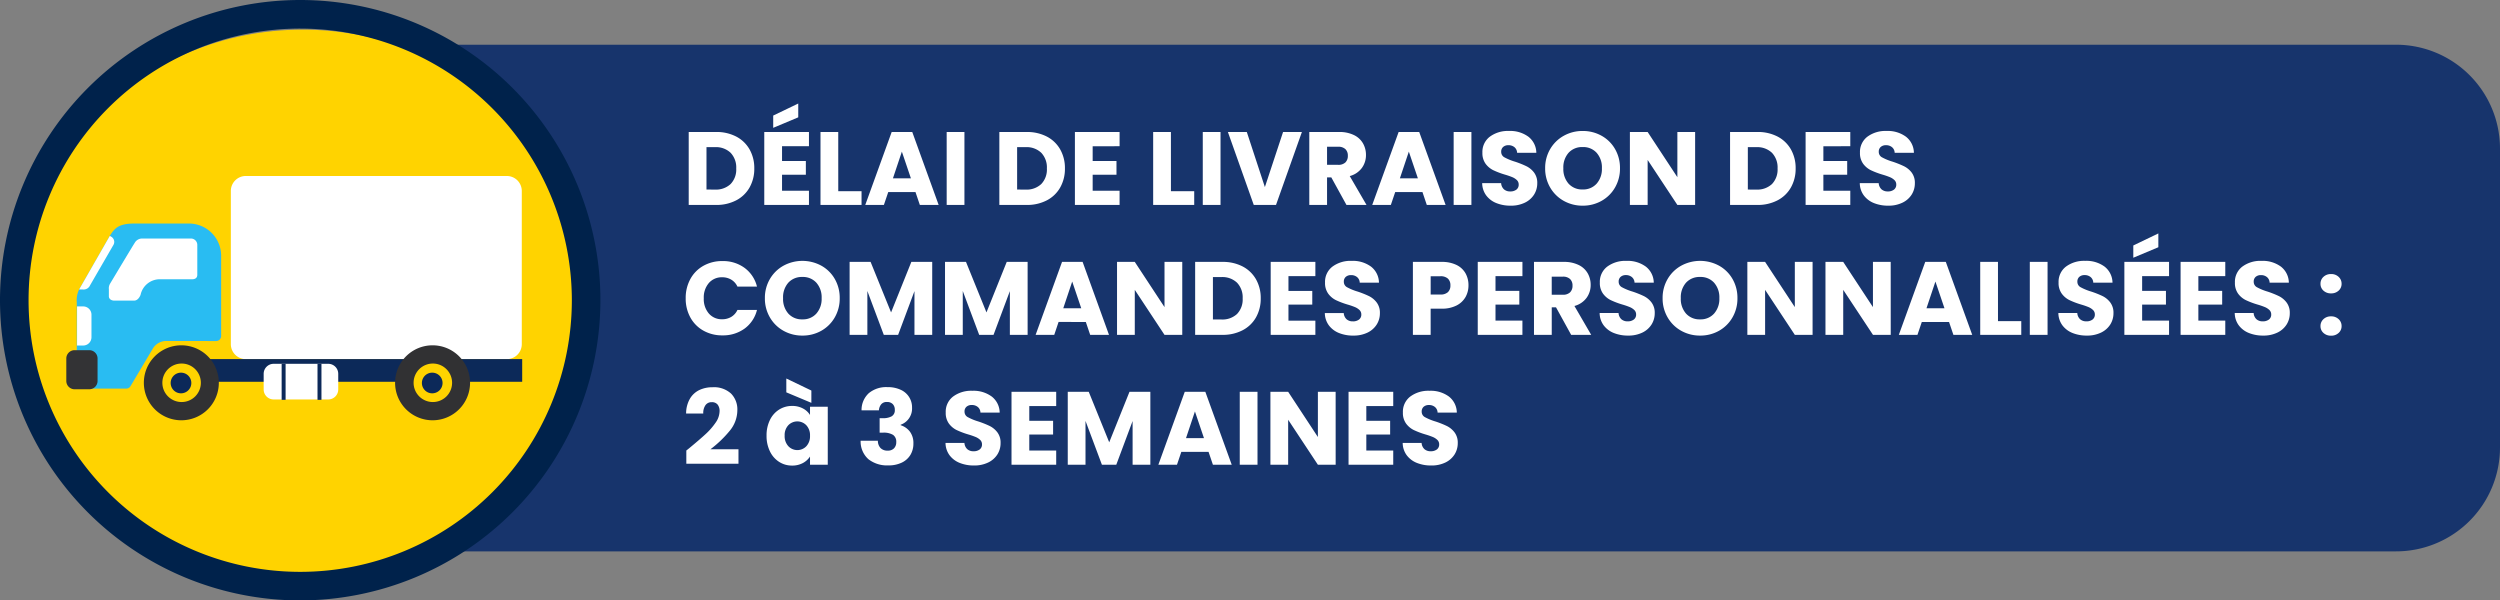 <?xml version="1.0" encoding="UTF-8"?> <svg xmlns="http://www.w3.org/2000/svg" width="577.327" height="138.654" viewBox="0 0 577.327 138.654"><rect x="0" y="0" width="577.327" height="138.654" fill="#808080" stroke="none"/><g id="Group_85802" data-name="Group 85802" transform="translate(-360.163 -2013.292)"><path id="Path_59110" data-name="Path 59110" d="M24,0H484a24,24,0,0,1,24,24V93a24,24,0,0,1-24,24H24A24,24,0,0,1,0,93V24A24,24,0,0,1,24,0Z" transform="translate(429.49 2023.62)" fill="#17346c"></path><path id="Path_56932" data-name="Path 56932" d="M3.835,70.984c0-35.4,29.578-64.1,66.064-64.1s66.069,28.7,66.069,64.1-29.579,64.1-66.069,64.1-66.064-28.7-66.064-64.1" transform="translate(360.141 2013.252)" fill="#ffd300"></path><path id="Path_56933" data-name="Path 56933" d="M69.327,138.654a69.327,69.327,0,1,1,69.327-69.327,69.405,69.405,0,0,1-69.327,69.327m0-132.057a62.73,62.73,0,1,0,62.73,62.731A62.8,62.8,0,0,0,69.327,6.6" transform="translate(360.163 2013.292)" fill="#00224b"></path><path id="Path_56934" data-name="Path 56934" d="M117.344,83.171H57.076a3.46,3.46,0,0,1-3.46-3.46V44.334a3.46,3.46,0,0,1,3.46-3.46h60.268a3.46,3.46,0,0,1,3.46,3.46V79.711a3.46,3.46,0,0,1-3.46,3.46" transform="translate(359.855 2013.058)" fill="#fff"></path><path id="Path_59111" data-name="Path 59111" d="M0,0H83.845V5.241H0Z" transform="translate(396.908 2096.216)" fill="#0c2959"></path><path id="Path_56935" data-name="Path 56935" d="M33.413,88.859a8.656,8.656,0,1,1,8.656,8.656,8.656,8.656,0,0,1-8.656-8.656" transform="translate(359.971 2012.832)" fill="#313133"></path><path id="Path_56936" data-name="Path 56936" d="M37.71,88.883a4.445,4.445,0,1,1,4.445,4.445,4.446,4.446,0,0,1-4.445-4.445" transform="translate(359.947 2012.807)" fill="#ffd300"></path><path id="Path_56937" data-name="Path 56937" d="M39.639,88.942a2.386,2.386,0,1,1,2.386,2.386,2.387,2.387,0,0,1-2.386-2.386" transform="translate(359.936 2012.795)" fill="#0c2959"></path><path id="Path_56938" data-name="Path 56938" d="M91.765,88.859a8.656,8.656,0,1,1,8.656,8.656,8.656,8.656,0,0,1-8.656-8.656" transform="translate(359.636 2012.832)" fill="#313133"></path><path id="Path_56939" data-name="Path 56939" d="M96.063,88.883a4.445,4.445,0,1,1,4.445,4.445,4.446,4.446,0,0,1-4.445-4.445" transform="translate(359.612 2012.807)" fill="#ffd300"></path><path id="Path_56940" data-name="Path 56940" d="M97.992,88.942a2.386,2.386,0,1,1,2.386,2.386,2.387,2.387,0,0,1-2.386-2.386" transform="translate(359.6 2012.795)" fill="#0c2959"></path><path id="Path_56941" data-name="Path 56941" d="M63.55,92.732h12.6a2.31,2.31,0,0,0,2.311-2.311V86.808a2.31,2.31,0,0,0-2.311-2.31H63.55a2.31,2.31,0,0,0-2.311,2.31v3.614a2.311,2.311,0,0,0,2.311,2.311" transform="translate(359.812 2012.807)" fill="#fff"></path><path id="Path_56942" data-name="Path 56942" d="M20.968,90.043h8.27a1.17,1.17,0,0,0,1.006-.573l5.139-8.655a3.63,3.63,0,0,1,3.169-1.777L50,79.056a1.17,1.17,0,0,0,1.172-1.17V59.359a7.442,7.442,0,0,0-7.442-7.442H31.215c-3.464,0-4.568.881-5.754,2.854l-7.1,12.4a5.773,5.773,0,0,0-.532,2.948V83.771c0,3.464.7,6.272,3.135,6.272" transform="translate(360.061 2012.994)" fill="#29bcf2"></path><path id="Path_56943" data-name="Path 56943" d="M17.322,90.363H20.7a1.919,1.919,0,0,0,1.918-1.919V83.251A1.918,1.918,0,0,0,20.7,81.333H17.322A1.919,1.919,0,0,0,15.4,83.251v5.193a1.919,1.919,0,0,0,1.919,1.919" transform="translate(360.075 2012.825)" fill="#333335"></path><path id="Path_56944" data-name="Path 56944" d="M17.9,80.2h1.41a1.918,1.918,0,0,0,1.918-1.918V73.087a1.918,1.918,0,0,0-1.918-1.918H17.9Z" transform="translate(360.06 2012.884)" fill="#fff"></path><path id="Path_56945" data-name="Path 56945" d="M44.072,55.406H33.08a1.941,1.941,0,0,0-1.819.987c-.409.6-5.385,8.926-5.7,9.441a2.062,2.062,0,0,0-.274,1.288v1.631c0,.518.453.986,1.276.986h4.543c.728,0,1.228-.647,1.5-1.329a4.544,4.544,0,0,1,4.687-3.6h7.186c.778,0,1.227-.343,1.227-1.036v-6.82a1.476,1.476,0,0,0-1.637-1.546m0,0H33.08a1.941,1.941,0,0,0-1.819.987c-.409.6-5.385,8.926-5.7,9.441a2.062,2.062,0,0,0-.274,1.288v1.631c0,.518.453.986,1.276.986h4.543c.728,0,1.228-.647,1.5-1.329a4.544,4.544,0,0,1,4.687-3.6h7.186c.778,0,1.227-.343,1.227-1.036v-6.82a1.476,1.476,0,0,0-1.637-1.546" transform="translate(360.018 2012.974)" fill="#fff"></path><path id="Path_56946" data-name="Path 56946" d="M18.369,67.168h.895a1.63,1.63,0,0,0,1.649-.982L26.3,56.873a1.382,1.382,0,0,0-.5-1.89l-.336-.2Z" transform="translate(360.058 2012.978)" fill="#fff"></path><path id="Path_59112" data-name="Path 59112" d="M0,0H.913V8.352H0Z" transform="translate(425.203 2097.281)" fill="#0c2959"></path><path id="Path_59113" data-name="Path 59113" d="M0,0H.913V8.352H0Z" transform="translate(433.485 2097.281)" fill="#0c2959"></path><path id="Path_59114" data-name="Path 59114" d="M0,0H138.653V138.654H0Z" transform="translate(360.163 2013.292)" fill="none"></path><path id="Path_59115" data-name="Path 59115" d="M7.8-16.848a9.8,9.8,0,0,1,4.656,1.056,7.544,7.544,0,0,1,3.084,2.964,8.709,8.709,0,0,1,1.092,4.4A8.726,8.726,0,0,1,15.54-4.032a7.5,7.5,0,0,1-3.1,2.976A9.818,9.818,0,0,1,7.8,0H1.488V-16.848Zm-.264,13.3A4.953,4.953,0,0,0,11.16-4.824a4.816,4.816,0,0,0,1.3-3.6,4.9,4.9,0,0,0-1.3-3.624,4.9,4.9,0,0,0-3.624-1.3H5.592v9.792ZM23.04-13.56v3.408h5.5v3.168h-5.5v3.7h6.216V0H18.936V-16.848h10.32v3.288Zm3.744-6.672L21-17.808V-20.64l5.784-2.784Zm9.24,17.064H41.4V0H31.92V-16.848h4.1Zm17.832.192H47.568L46.56,0h-4.3l6.1-16.848h4.752L59.208,0H54.864ZM52.8-6.144l-2.088-6.168L48.648-6.144Zm12.36-10.7V0h-4.1V-16.848Zm14.376,0a9.8,9.8,0,0,1,4.656,1.056,7.544,7.544,0,0,1,3.084,2.964,8.709,8.709,0,0,1,1.092,4.4,8.726,8.726,0,0,1-1.092,4.392,7.5,7.5,0,0,1-3.1,2.976A9.818,9.818,0,0,1,79.536,0H73.224V-16.848Zm-.264,13.3A4.953,4.953,0,0,0,82.9-4.824a4.816,4.816,0,0,0,1.3-3.6,4.9,4.9,0,0,0-1.3-3.624,4.9,4.9,0,0,0-3.624-1.3H77.328v9.792Zm15.5-10.008v3.408h5.5v3.168h-5.5v3.7h6.216V0H90.672V-16.848h10.32v3.288ZM112.848-3.168h5.376V0h-9.48V-16.848h4.1ZM124.3-16.848V0h-4.1V-16.848Zm18.792,0L137.112,0h-5.136L126-16.848h4.368l4.176,12.72,4.2-12.72ZM153.384,0l-3.5-6.36H148.9V0h-4.1V-16.848h6.888a7.583,7.583,0,0,1,3.4.7,4.794,4.794,0,0,1,2.1,1.908,5.324,5.324,0,0,1,.7,2.7,5.015,5.015,0,0,1-.948,3,5.1,5.1,0,0,1-2.8,1.872L158.016,0ZM148.9-9.264h2.544a2.329,2.329,0,0,0,1.692-.552,2.084,2.084,0,0,0,.564-1.56,2.019,2.019,0,0,0-.564-1.512,2.329,2.329,0,0,0-1.692-.552H148.9Zm22.032,6.288H164.64L163.632,0h-4.3l6.1-16.848h4.752L176.28,0h-4.344Zm-1.056-3.168-2.088-6.168L165.72-6.144Zm12.36-10.7V0h-4.1V-16.848ZM191.3.168a8.667,8.667,0,0,1-3.312-.6,5.4,5.4,0,0,1-2.34-1.776,4.852,4.852,0,0,1-.924-2.832H189.1a2.119,2.119,0,0,0,.648,1.428,2.083,2.083,0,0,0,1.44.492,2.252,2.252,0,0,0,1.44-.42,1.4,1.4,0,0,0,.528-1.164,1.378,1.378,0,0,0-.42-1.032,3.388,3.388,0,0,0-1.032-.672,16.6,16.6,0,0,0-1.74-.6A18.946,18.946,0,0,1,187.3-8.016,4.922,4.922,0,0,1,185.52-9.5a4.146,4.146,0,0,1-.744-2.568,4.416,4.416,0,0,1,1.7-3.684,7,7,0,0,1,4.44-1.332,7.083,7.083,0,0,1,4.488,1.332,4.768,4.768,0,0,1,1.824,3.708h-4.44a1.737,1.737,0,0,0-.6-1.284,2.114,2.114,0,0,0-1.416-.468,1.765,1.765,0,0,0-1.2.4,1.428,1.428,0,0,0-.456,1.14,1.413,1.413,0,0,0,.768,1.272,12.59,12.59,0,0,0,2.4.984,22.2,22.2,0,0,1,2.652,1.056A5.048,5.048,0,0,1,196.7-7.488a3.919,3.919,0,0,1,.744,2.472,4.851,4.851,0,0,1-.732,2.616,5.127,5.127,0,0,1-2.124,1.872A7.271,7.271,0,0,1,191.3.168Zm16.632,0a8.793,8.793,0,0,1-4.356-1.1,8.253,8.253,0,0,1-3.144-3.084,8.619,8.619,0,0,1-1.164-4.452,8.555,8.555,0,0,1,1.164-4.44,8.279,8.279,0,0,1,3.144-3.072,8.793,8.793,0,0,1,4.356-1.1,8.793,8.793,0,0,1,4.356,1.1,8.105,8.105,0,0,1,3.12,3.072,8.7,8.7,0,0,1,1.14,4.44A8.689,8.689,0,0,1,215.4-4.02a8.191,8.191,0,0,1-3.12,3.084A8.726,8.726,0,0,1,207.936.168Zm0-3.744a4.135,4.135,0,0,0,3.228-1.344,5.1,5.1,0,0,0,1.212-3.552,5.092,5.092,0,0,0-1.212-3.564,4.153,4.153,0,0,0-3.228-1.332,4.2,4.2,0,0,0-3.252,1.32,5.083,5.083,0,0,0-1.212,3.576,5.092,5.092,0,0,0,1.212,3.564A4.181,4.181,0,0,0,207.936-3.576ZM233.9,0h-4.1l-6.864-10.392V0h-4.1V-16.848h4.1L229.8-6.408v-10.44h4.1ZM248.28-16.848a9.8,9.8,0,0,1,4.656,1.056,7.544,7.544,0,0,1,3.084,2.964,8.709,8.709,0,0,1,1.092,4.4,8.726,8.726,0,0,1-1.092,4.392,7.5,7.5,0,0,1-3.1,2.976A9.818,9.818,0,0,1,248.28,0h-6.312V-16.848Zm-.264,13.3a4.953,4.953,0,0,0,3.624-1.272,4.816,4.816,0,0,0,1.3-3.6,4.9,4.9,0,0,0-1.3-3.624,4.9,4.9,0,0,0-3.624-1.3h-1.944v9.792Zm15.5-10.008v3.408h5.5v3.168h-5.5v3.7h6.216V0h-10.32V-16.848h10.32v3.288ZM278.5.168a8.667,8.667,0,0,1-3.312-.6,5.4,5.4,0,0,1-2.34-1.776,4.852,4.852,0,0,1-.924-2.832h4.368a2.119,2.119,0,0,0,.648,1.428,2.083,2.083,0,0,0,1.44.492,2.252,2.252,0,0,0,1.44-.42,1.4,1.4,0,0,0,.528-1.164,1.378,1.378,0,0,0-.42-1.032,3.388,3.388,0,0,0-1.032-.672,16.6,16.6,0,0,0-1.74-.6,18.948,18.948,0,0,1-2.664-1.008A4.922,4.922,0,0,1,272.712-9.5a4.146,4.146,0,0,1-.744-2.568,4.416,4.416,0,0,1,1.7-3.684,7,7,0,0,1,4.44-1.332,7.083,7.083,0,0,1,4.488,1.332,4.768,4.768,0,0,1,1.824,3.708h-4.44a1.737,1.737,0,0,0-.6-1.284,2.114,2.114,0,0,0-1.416-.468,1.765,1.765,0,0,0-1.2.4,1.428,1.428,0,0,0-.456,1.14,1.413,1.413,0,0,0,.768,1.272,12.59,12.59,0,0,0,2.4.984,22.2,22.2,0,0,1,2.652,1.056A5.049,5.049,0,0,1,283.9-7.488a3.919,3.919,0,0,1,.744,2.472,4.851,4.851,0,0,1-.732,2.616,5.127,5.127,0,0,1-2.124,1.872A7.271,7.271,0,0,1,278.5.168ZM.792,21.552A9.056,9.056,0,0,1,1.872,17.1a7.719,7.719,0,0,1,3.012-3.048,8.745,8.745,0,0,1,4.38-1.092A8.381,8.381,0,0,1,14.4,14.544a7.607,7.607,0,0,1,2.856,4.32H12.744a3.644,3.644,0,0,0-1.428-1.608,4.015,4.015,0,0,0-2.1-.552,3.92,3.92,0,0,0-3.072,1.32,5.108,5.108,0,0,0-1.176,3.528A5.108,5.108,0,0,0,6.144,25.08,3.92,3.92,0,0,0,9.216,26.4a4.015,4.015,0,0,0,2.1-.552,3.644,3.644,0,0,0,1.428-1.608h4.512A7.552,7.552,0,0,1,14.4,28.548,8.425,8.425,0,0,1,9.264,30.12a8.745,8.745,0,0,1-4.38-1.092,7.74,7.74,0,0,1-3.012-3.036A8.988,8.988,0,0,1,.792,21.552Zm26.952,8.616a8.793,8.793,0,0,1-4.356-1.1,8.253,8.253,0,0,1-3.144-3.084,8.619,8.619,0,0,1-1.164-4.452,8.555,8.555,0,0,1,1.164-4.44,8.279,8.279,0,0,1,3.144-3.072,9.146,9.146,0,0,1,8.712,0,8.106,8.106,0,0,1,3.12,3.072,8.7,8.7,0,0,1,1.14,4.44,8.689,8.689,0,0,1-1.152,4.452,8.191,8.191,0,0,1-3.12,3.084A8.726,8.726,0,0,1,27.744,30.168Zm0-3.744a4.135,4.135,0,0,0,3.228-1.344,5.1,5.1,0,0,0,1.212-3.552,5.092,5.092,0,0,0-1.212-3.564,4.153,4.153,0,0,0-3.228-1.332,4.2,4.2,0,0,0-3.252,1.32,5.083,5.083,0,0,0-1.212,3.576,5.092,5.092,0,0,0,1.212,3.564A4.181,4.181,0,0,0,27.744,26.424ZM57.72,13.152V30h-4.1V19.9L49.848,30H46.536L42.744,19.872V30h-4.1V13.152h4.848l4.728,11.664L52.9,13.152Zm22.032,0V30h-4.1V19.9L71.88,30H68.568L64.776,19.872V30h-4.1V13.152H65.52l4.728,11.664,4.68-11.664Zm13.44,13.872H86.9L85.9,30H81.6l6.1-16.848h4.752L98.544,30H94.2Zm-1.056-3.168-2.088-6.168-2.064,6.168ZM115.464,30h-4.1L104.5,19.608V30h-4.1V13.152h4.1l6.864,10.44V13.152h4.1Zm9.288-16.848a9.8,9.8,0,0,1,4.656,1.056,7.544,7.544,0,0,1,3.084,2.964,8.709,8.709,0,0,1,1.092,4.4,8.726,8.726,0,0,1-1.092,4.392,7.5,7.5,0,0,1-3.1,2.976A9.818,9.818,0,0,1,124.752,30H118.44V13.152Zm-.264,13.3a4.953,4.953,0,0,0,3.624-1.272,4.816,4.816,0,0,0,1.3-3.6,4.9,4.9,0,0,0-1.3-3.624,4.9,4.9,0,0,0-3.624-1.3h-1.944v9.792Zm15.5-10.008v3.408h5.5v3.168h-5.5v3.7h6.216V30h-10.32V13.152h10.32V16.44Zm14.976,13.728a8.667,8.667,0,0,1-3.312-.6,5.4,5.4,0,0,1-2.34-1.776,4.852,4.852,0,0,1-.924-2.832h4.368a2.119,2.119,0,0,0,.648,1.428,2.083,2.083,0,0,0,1.44.492,2.252,2.252,0,0,0,1.44-.42,1.4,1.4,0,0,0,.528-1.164,1.378,1.378,0,0,0-.42-1.032,3.388,3.388,0,0,0-1.032-.672,16.6,16.6,0,0,0-1.74-.6,18.946,18.946,0,0,1-2.664-1.008,4.922,4.922,0,0,1-1.776-1.488,4.146,4.146,0,0,1-.744-2.568,4.416,4.416,0,0,1,1.7-3.684,7,7,0,0,1,4.44-1.332,7.083,7.083,0,0,1,4.488,1.332,4.768,4.768,0,0,1,1.824,3.708h-4.44a1.737,1.737,0,0,0-.6-1.284,2.114,2.114,0,0,0-1.416-.468,1.765,1.765,0,0,0-1.2.4,1.428,1.428,0,0,0-.456,1.14,1.413,1.413,0,0,0,.768,1.272,12.59,12.59,0,0,0,2.4.984,22.2,22.2,0,0,1,2.652,1.056,5.048,5.048,0,0,1,1.764,1.464,3.919,3.919,0,0,1,.744,2.472,4.851,4.851,0,0,1-.732,2.616,5.127,5.127,0,0,1-2.124,1.872A7.271,7.271,0,0,1,154.968,30.168ZM181.56,18.576a5.425,5.425,0,0,1-.672,2.676,4.941,4.941,0,0,1-2.064,1.956,7.266,7.266,0,0,1-3.456.744h-2.544V30h-4.1V13.152h6.648a7.565,7.565,0,0,1,3.408.7,4.783,4.783,0,0,1,2.088,1.92A5.58,5.58,0,0,1,181.56,18.576Zm-6.5,2.112a2.448,2.448,0,0,0,1.752-.552,2.059,2.059,0,0,0,.576-1.56,2.059,2.059,0,0,0-.576-1.56,2.448,2.448,0,0,0-1.752-.552h-2.232v4.224ZM187.8,16.44v3.408h5.5v3.168h-5.5v3.7h6.216V30H183.7V13.152h10.32V16.44ZM205.272,30l-3.5-6.36h-.984V30h-4.1V13.152h6.888a7.583,7.583,0,0,1,3.4.7,4.794,4.794,0,0,1,2.1,1.908,5.324,5.324,0,0,1,.7,2.7,5.015,5.015,0,0,1-.948,3,5.1,5.1,0,0,1-2.8,1.872L209.9,30Zm-4.488-9.264h2.544a2.329,2.329,0,0,0,1.692-.552,2.084,2.084,0,0,0,.564-1.56,2.019,2.019,0,0,0-.564-1.512,2.329,2.329,0,0,0-1.692-.552h-2.544Zm17.64,9.432a8.667,8.667,0,0,1-3.312-.6,5.4,5.4,0,0,1-2.34-1.776,4.852,4.852,0,0,1-.924-2.832h4.368a2.119,2.119,0,0,0,.648,1.428,2.083,2.083,0,0,0,1.44.492,2.252,2.252,0,0,0,1.44-.42,1.4,1.4,0,0,0,.528-1.164,1.378,1.378,0,0,0-.42-1.032,3.388,3.388,0,0,0-1.032-.672,16.6,16.6,0,0,0-1.74-.6,18.946,18.946,0,0,1-2.664-1.008A4.922,4.922,0,0,1,212.64,20.5a4.146,4.146,0,0,1-.744-2.568,4.416,4.416,0,0,1,1.7-3.684,7,7,0,0,1,4.44-1.332,7.083,7.083,0,0,1,4.488,1.332,4.768,4.768,0,0,1,1.824,3.708h-4.44a1.737,1.737,0,0,0-.6-1.284A2.114,2.114,0,0,0,217.9,16.2a1.765,1.765,0,0,0-1.2.4,1.428,1.428,0,0,0-.456,1.14,1.413,1.413,0,0,0,.768,1.272,12.59,12.59,0,0,0,2.4.984,22.2,22.2,0,0,1,2.652,1.056,5.048,5.048,0,0,1,1.764,1.464,3.919,3.919,0,0,1,.744,2.472,4.851,4.851,0,0,1-.732,2.616,5.127,5.127,0,0,1-2.124,1.872A7.271,7.271,0,0,1,218.424,30.168Zm16.632,0a8.793,8.793,0,0,1-4.356-1.1,8.253,8.253,0,0,1-3.144-3.084,8.619,8.619,0,0,1-1.164-4.452,8.555,8.555,0,0,1,1.164-4.44,8.279,8.279,0,0,1,3.144-3.072,9.146,9.146,0,0,1,8.712,0,8.106,8.106,0,0,1,3.12,3.072,8.7,8.7,0,0,1,1.14,4.44,8.689,8.689,0,0,1-1.152,4.452,8.191,8.191,0,0,1-3.12,3.084A8.726,8.726,0,0,1,235.056,30.168Zm0-3.744a4.135,4.135,0,0,0,3.228-1.344,5.1,5.1,0,0,0,1.212-3.552,5.092,5.092,0,0,0-1.212-3.564,4.153,4.153,0,0,0-3.228-1.332,4.2,4.2,0,0,0-3.252,1.32,5.083,5.083,0,0,0-1.212,3.576,5.092,5.092,0,0,0,1.212,3.564A4.181,4.181,0,0,0,235.056,26.424ZM261.024,30h-4.1l-6.864-10.392V30h-4.1V13.152h4.1l6.864,10.44V13.152h4.1Zm18.048,0h-4.1L268.1,19.608V30H264V13.152h4.1l6.864,10.44V13.152h4.1Zm13.464-2.976h-6.288L285.24,30h-4.3l6.1-16.848h4.752L297.888,30h-4.344Zm-1.056-3.168-2.088-6.168-2.064,6.168Zm12.36,2.976h5.376V30h-9.48V13.152h4.1Zm11.448-13.68V30h-4.1V13.152Zm9.072,17.016a8.667,8.667,0,0,1-3.312-.6,5.4,5.4,0,0,1-2.34-1.776,4.852,4.852,0,0,1-.924-2.832h4.368a2.119,2.119,0,0,0,.648,1.428,2.083,2.083,0,0,0,1.44.492,2.252,2.252,0,0,0,1.44-.42,1.4,1.4,0,0,0,.528-1.164,1.378,1.378,0,0,0-.42-1.032,3.388,3.388,0,0,0-1.032-.672,16.6,16.6,0,0,0-1.74-.6,18.948,18.948,0,0,1-2.664-1.008,4.922,4.922,0,0,1-1.776-1.488,4.146,4.146,0,0,1-.744-2.568,4.416,4.416,0,0,1,1.7-3.684,7,7,0,0,1,4.44-1.332,7.083,7.083,0,0,1,4.488,1.332,4.768,4.768,0,0,1,1.824,3.708h-4.44a1.737,1.737,0,0,0-.6-1.284,2.114,2.114,0,0,0-1.416-.468,1.765,1.765,0,0,0-1.2.4,1.428,1.428,0,0,0-.456,1.14,1.413,1.413,0,0,0,.768,1.272,12.59,12.59,0,0,0,2.4.984A22.194,22.194,0,0,1,328,21.048a5.049,5.049,0,0,1,1.764,1.464,3.919,3.919,0,0,1,.744,2.472,4.851,4.851,0,0,1-.732,2.616,5.127,5.127,0,0,1-2.124,1.872A7.271,7.271,0,0,1,324.36,30.168ZM337.128,16.44v3.408h5.5v3.168h-5.5v3.7h6.216V30h-10.32V13.152h10.32V16.44Zm3.744-6.672-5.784,2.424V9.36l5.784-2.784Zm9.24,6.672v3.408h5.5v3.168h-5.5v3.7h6.216V30h-10.32V13.152h10.32V16.44Zm14.976,13.728a8.667,8.667,0,0,1-3.312-.6,5.4,5.4,0,0,1-2.34-1.776,4.852,4.852,0,0,1-.924-2.832h4.368a2.119,2.119,0,0,0,.648,1.428,2.083,2.083,0,0,0,1.44.492,2.252,2.252,0,0,0,1.44-.42,1.4,1.4,0,0,0,.528-1.164,1.378,1.378,0,0,0-.42-1.032,3.388,3.388,0,0,0-1.032-.672,16.6,16.6,0,0,0-1.74-.6,18.948,18.948,0,0,1-2.664-1.008A4.922,4.922,0,0,1,359.3,20.5a4.146,4.146,0,0,1-.744-2.568,4.416,4.416,0,0,1,1.7-3.684,7,7,0,0,1,4.44-1.332,7.083,7.083,0,0,1,4.488,1.332,4.768,4.768,0,0,1,1.824,3.708h-4.44a1.737,1.737,0,0,0-.6-1.284,2.114,2.114,0,0,0-1.416-.468,1.765,1.765,0,0,0-1.2.4,1.428,1.428,0,0,0-.456,1.14,1.413,1.413,0,0,0,.768,1.272,12.59,12.59,0,0,0,2.4.984,22.194,22.194,0,0,1,2.652,1.056,5.049,5.049,0,0,1,1.764,1.464,3.919,3.919,0,0,1,.744,2.472A4.851,4.851,0,0,1,370.5,27.6a5.127,5.127,0,0,1-2.124,1.872A7.271,7.271,0,0,1,365.088,30.168Zm15.672.024A2.487,2.487,0,0,1,379,29.556a2.061,2.061,0,0,1-.684-1.572A2.125,2.125,0,0,1,379,26.376a2.46,2.46,0,0,1,1.764-.648,2.428,2.428,0,0,1,1.74.648,2.125,2.125,0,0,1,.684,1.608,2.061,2.061,0,0,1-.684,1.572A2.455,2.455,0,0,1,380.76,30.192Zm0-9.768A2.487,2.487,0,0,1,379,19.788a2.061,2.061,0,0,1-.684-1.572A2.125,2.125,0,0,1,379,16.608a2.46,2.46,0,0,1,1.764-.648,2.428,2.428,0,0,1,1.74.648,2.125,2.125,0,0,1,.684,1.608,2.061,2.061,0,0,1-.684,1.572A2.455,2.455,0,0,1,380.76,20.424ZM.936,56.712q.816-.648.744-.6,2.352-1.944,3.708-3.192A15.351,15.351,0,0,0,7.68,50.3a4.727,4.727,0,0,0,.936-2.664A2.345,2.345,0,0,0,8.16,46.1a1.672,1.672,0,0,0-1.368-.552,1.689,1.689,0,0,0-1.428.684,3.154,3.154,0,0,0-.516,1.932H.888a6.8,6.8,0,0,1,.876-3.408,5.088,5.088,0,0,1,2.184-2.016A6.9,6.9,0,0,1,6.96,42.1a5.816,5.816,0,0,1,4.308,1.464,5.185,5.185,0,0,1,1.452,3.816,7.484,7.484,0,0,1-1.752,4.764A25.8,25.8,0,0,1,6.5,56.424h6.48V59.76H.936ZM19.464,53.28a8,8,0,0,1,.78-3.624,5.818,5.818,0,0,1,2.124-2.4,5.545,5.545,0,0,1,3-.84,5.154,5.154,0,0,1,2.484.576A4.243,4.243,0,0,1,29.5,48.5v-1.9h4.1V60H29.5V58.1a4.432,4.432,0,0,1-1.668,1.512,5.154,5.154,0,0,1-2.484.576,5.445,5.445,0,0,1-2.976-.852,5.888,5.888,0,0,1-2.124-2.424A8.08,8.08,0,0,1,19.464,53.28ZM29.5,53.3a3.355,3.355,0,0,0-.852-2.424,2.884,2.884,0,0,0-4.152-.012,3.313,3.313,0,0,0-.852,2.412,3.4,3.4,0,0,0,.852,2.436,2.857,2.857,0,0,0,4.152.012A3.355,3.355,0,0,0,29.5,53.3Zm.312-10.44V45.7l-5.784-2.424V40.08ZM41.4,47.424a5.271,5.271,0,0,1,1.68-3.96,6.279,6.279,0,0,1,4.3-1.392,7,7,0,0,1,3.084.624,4.418,4.418,0,0,1,2.6,4.128,3.968,3.968,0,0,1-2.64,3.936v.1a4.33,4.33,0,0,1,2.16,1.512,4.4,4.4,0,0,1,.792,2.712,5.008,5.008,0,0,1-.684,2.628A4.671,4.671,0,0,1,50.7,59.5a6.93,6.93,0,0,1-3.108.648A7,7,0,0,1,43,58.728a5.473,5.473,0,0,1-1.812-4.272h3.984a2.42,2.42,0,0,0,.6,1.668,2.2,2.2,0,0,0,1.68.612A1.913,1.913,0,0,0,48.9,56.2a1.981,1.981,0,0,0,.516-1.428,1.9,1.9,0,0,0-.732-1.668,4.136,4.136,0,0,0-2.34-.516h-.768V49.248h.768a4.063,4.063,0,0,0,1.98-.42,1.566,1.566,0,0,0,.756-1.5,1.817,1.817,0,0,0-.48-1.344,1.784,1.784,0,0,0-1.32-.48,1.636,1.636,0,0,0-1.356.552,2.474,2.474,0,0,0-.516,1.368ZM67.368,60.168a8.667,8.667,0,0,1-3.312-.6,5.4,5.4,0,0,1-2.34-1.776,4.852,4.852,0,0,1-.924-2.832H65.16a2.119,2.119,0,0,0,.648,1.428,2.083,2.083,0,0,0,1.44.492,2.252,2.252,0,0,0,1.44-.42,1.4,1.4,0,0,0,.528-1.164,1.378,1.378,0,0,0-.42-1.032,3.388,3.388,0,0,0-1.032-.672,16.6,16.6,0,0,0-1.74-.6,18.946,18.946,0,0,1-2.664-1.008A4.922,4.922,0,0,1,61.584,50.5a4.146,4.146,0,0,1-.744-2.568,4.416,4.416,0,0,1,1.7-3.684,7,7,0,0,1,4.44-1.332,7.083,7.083,0,0,1,4.488,1.332A4.768,4.768,0,0,1,73.3,47.952h-4.44a1.737,1.737,0,0,0-.6-1.284A2.114,2.114,0,0,0,66.84,46.2a1.765,1.765,0,0,0-1.2.4,1.428,1.428,0,0,0-.456,1.14,1.413,1.413,0,0,0,.768,1.272,12.59,12.59,0,0,0,2.4.984A22.2,22.2,0,0,1,71,51.048a5.049,5.049,0,0,1,1.764,1.464,3.919,3.919,0,0,1,.744,2.472A4.851,4.851,0,0,1,72.78,57.6a5.127,5.127,0,0,1-2.124,1.872A7.271,7.271,0,0,1,67.368,60.168ZM80.136,46.44v3.408h5.5v3.168h-5.5v3.7h6.216V60H76.032V43.152h10.32V46.44Zm27.96-3.288V60h-4.1V49.9L100.224,60H96.912L93.12,49.872V60h-4.1V43.152h4.848l4.728,11.664,4.68-11.664Zm13.44,13.872h-6.288L114.24,60h-4.3l6.1-16.848h4.752L126.888,60h-4.344Zm-1.056-3.168-2.088-6.168-2.064,6.168Zm12.36-10.7V60h-4.1V43.152ZM150.888,60h-4.1L139.92,49.608V60h-4.1V43.152h4.1l6.864,10.44V43.152h4.1Zm7.08-13.56v3.408h5.5v3.168h-5.5v3.7h6.216V60h-10.32V43.152h10.32V46.44Zm14.976,13.728a8.667,8.667,0,0,1-3.312-.6,5.4,5.4,0,0,1-2.34-1.776,4.852,4.852,0,0,1-.924-2.832h4.368a2.119,2.119,0,0,0,.648,1.428,2.083,2.083,0,0,0,1.44.492,2.252,2.252,0,0,0,1.44-.42,1.4,1.4,0,0,0,.528-1.164,1.378,1.378,0,0,0-.42-1.032,3.388,3.388,0,0,0-1.032-.672,16.6,16.6,0,0,0-1.74-.6,18.947,18.947,0,0,1-2.664-1.008A4.922,4.922,0,0,1,167.16,50.5a4.146,4.146,0,0,1-.744-2.568,4.416,4.416,0,0,1,1.7-3.684,7,7,0,0,1,4.44-1.332,7.083,7.083,0,0,1,4.488,1.332,4.768,4.768,0,0,1,1.824,3.708h-4.44a1.737,1.737,0,0,0-.6-1.284,2.114,2.114,0,0,0-1.416-.468,1.765,1.765,0,0,0-1.2.4,1.428,1.428,0,0,0-.456,1.14,1.413,1.413,0,0,0,.768,1.272,12.59,12.59,0,0,0,2.4.984,22.2,22.2,0,0,1,2.652,1.056,5.049,5.049,0,0,1,1.764,1.464,3.919,3.919,0,0,1,.744,2.472,4.851,4.851,0,0,1-.732,2.616,5.127,5.127,0,0,1-2.124,1.872A7.271,7.271,0,0,1,172.944,60.168Z" transform="translate(517.72 2060.62)" fill="#fff"></path></g></svg> 